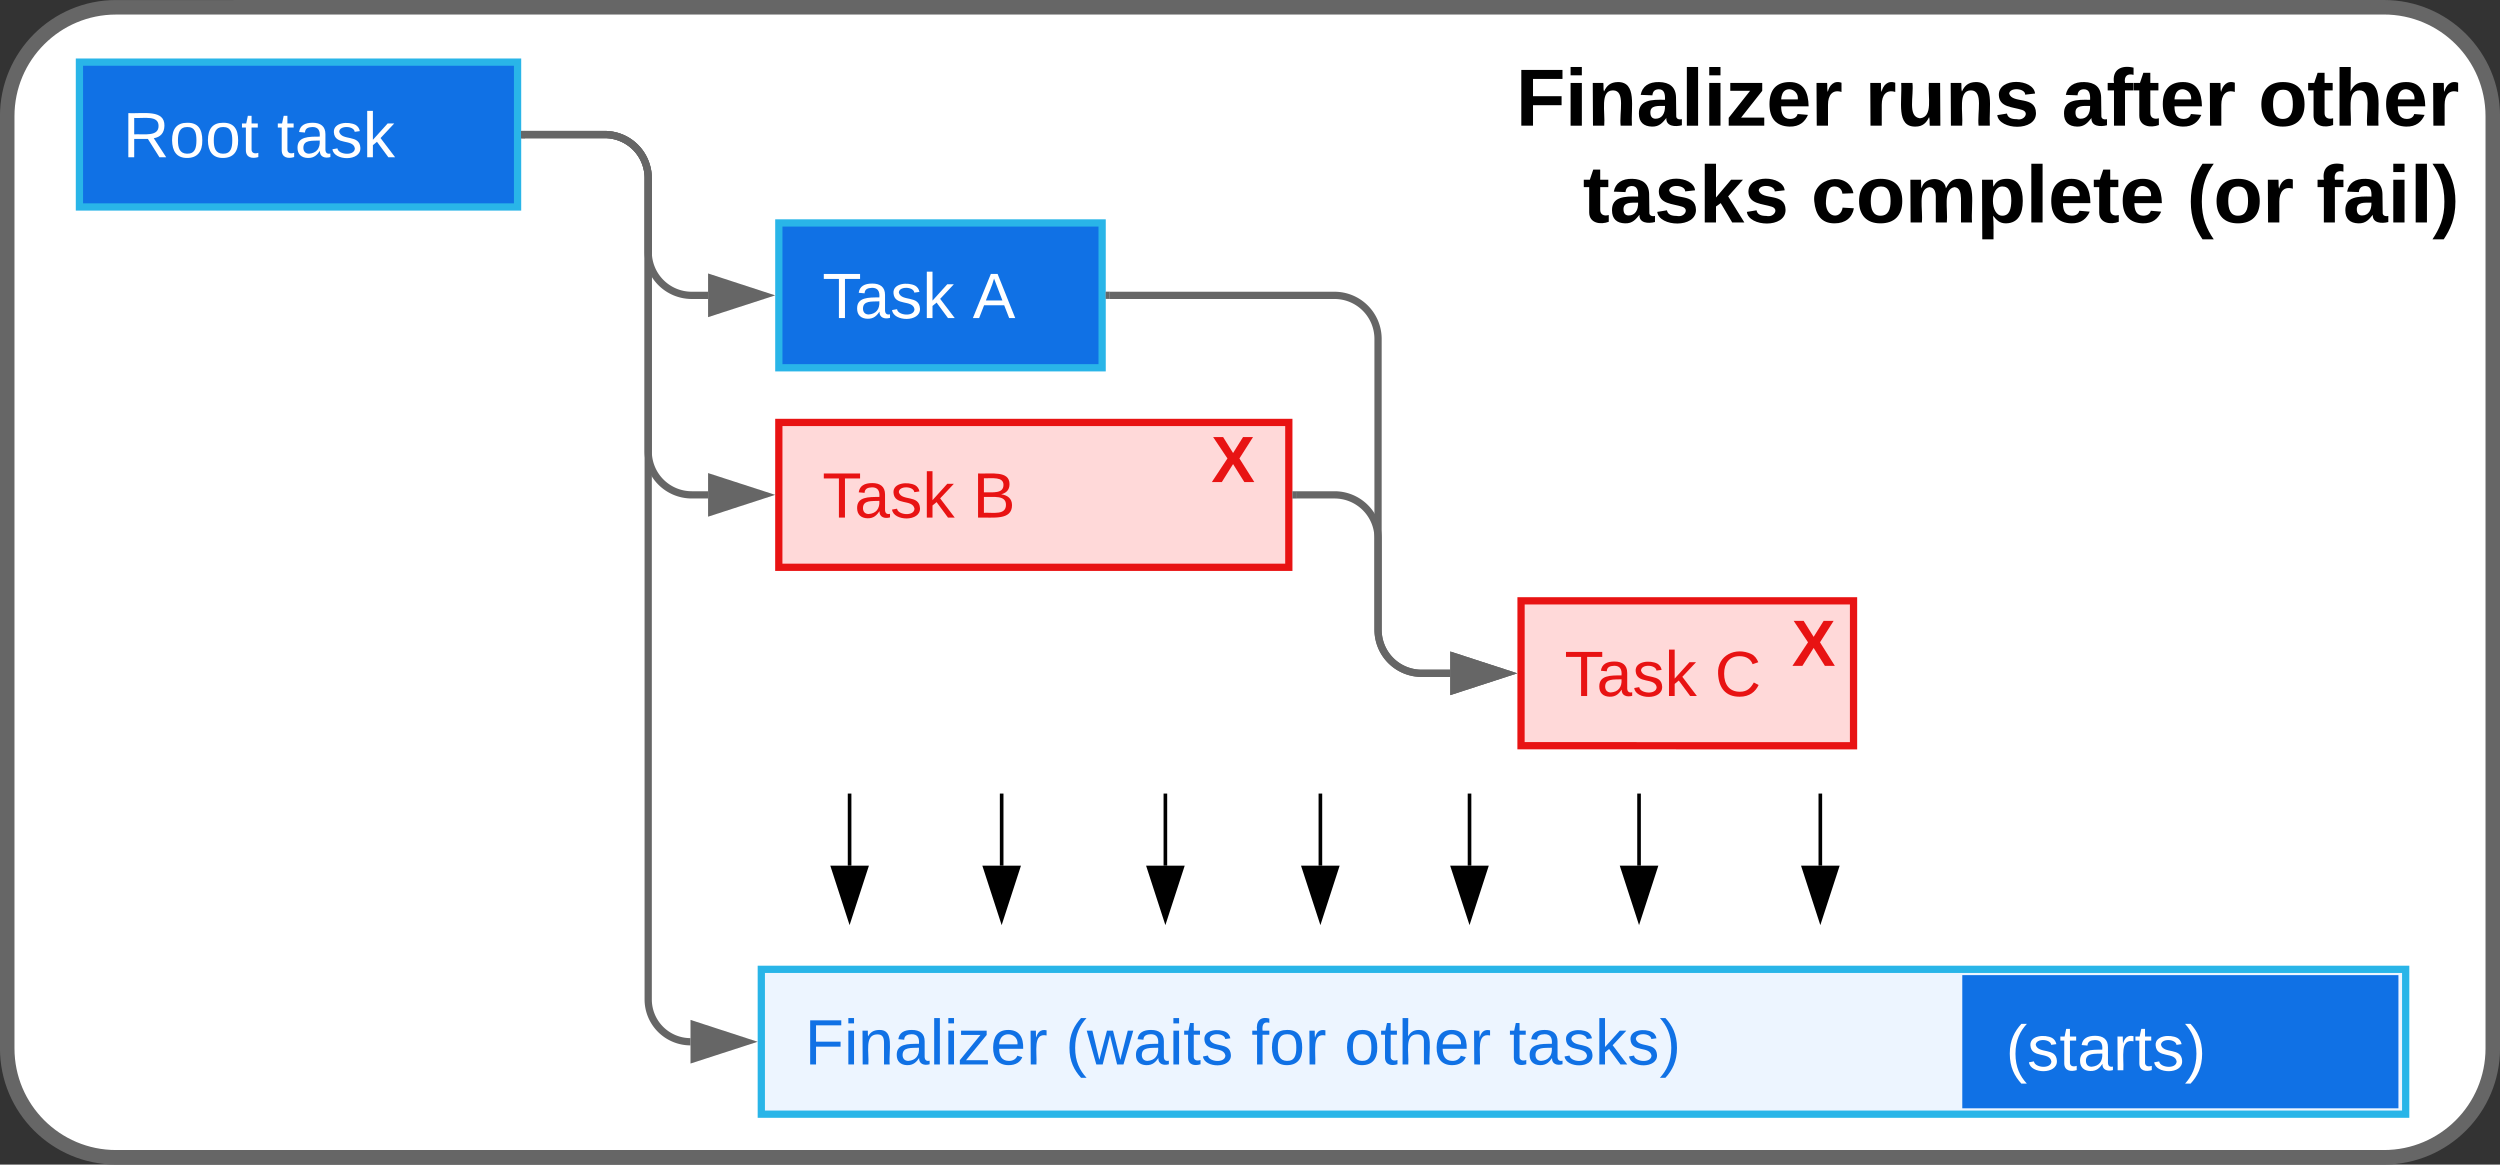 <svg xmlns="http://www.w3.org/2000/svg" xmlns:xlink="http://www.w3.org/1999/xlink" xmlns:lucid="lucid" width="688.98" height="320.95"><rect width="100%" height="100%" fill="#333333" stroke="none"/><g transform="translate(-1.511 -6.86)" lucid:page-tab-id="IG9Z8-LrOB~c"><path d="M658.5 8.86c16.56 0 30 13.43 30 30V295.8c0 16.57-13.44 30-30 30h-625c-16.56 0-30-13.43-30-30V38.87c0-16.57 13.44-30 30-30z" stroke="#666" stroke-width="4" fill="#fff"/><path d="M346.22 18.72h337.63v106H346.22z" stroke="#000" stroke-opacity="0" fill="#fff" fill-opacity="0"/><use xlink:href="#a" transform="matrix(1,0,0,1,351.223,23.724) translate(68.062 17.778)"/><use xlink:href="#b" transform="matrix(1,0,0,1,351.223,23.724) translate(164.235 17.778)"/><use xlink:href="#c" transform="matrix(1,0,0,1,351.223,23.724) translate(218.432 17.778)"/><use xlink:href="#d" transform="matrix(1,0,0,1,351.223,23.724) translate(272.63 17.778)"/><use xlink:href="#e" transform="matrix(1,0,0,1,351.223,23.724) translate(86.519 44.444)"/><use xlink:href="#f" transform="matrix(1,0,0,1,351.223,23.724) translate(149.42 44.444)"/><use xlink:href="#g" transform="matrix(1,0,0,1,351.223,23.724) translate(252.938 44.444)"/><use xlink:href="#h" transform="matrix(1,0,0,1,351.223,23.724) translate(288.617 44.444)"/><path d="M23.4 23.98h120.75V63.9H23.4z" stroke="#29b5e8" stroke-width="2" fill="#1071e5"/><use xlink:href="#i" transform="matrix(1,0,0,1,35.408,35.976) translate(0 14.222)"/><use xlink:href="#j" transform="matrix(1,0,0,1,35.408,35.976) translate(42.42 14.222)"/><path d="M216.15 68.3h89.1v39.92h-89.1z" stroke="#29b5e8" stroke-width="2" fill="#1071e5"/><use xlink:href="#k" transform="matrix(1,0,0,1,228.152,80.29) translate(0 14.222)"/><use xlink:href="#l" transform="matrix(1,0,0,1,228.152,80.29) translate(41.432 14.222)"/><path d="M216.15 123.28H356.7v39.93H216.14z" stroke="#e81313" stroke-width="2" fill="#ffd9d9"/><use xlink:href="#m" transform="matrix(1,0,0,1,228.152,135.278) translate(0 14.222)"/><use xlink:href="#n" transform="matrix(1,0,0,1,228.152,135.278) translate(41.432 14.222)"/><path d="M420.7 172.45h91.63v39.94l-91.64-.02z" stroke="#e81313" stroke-width="2" fill="#ffd9d9"/><use xlink:href="#m" transform="matrix(1,0,0,1,432.691,184.454) translate(0 14.222)"/><use xlink:href="#o" transform="matrix(1,0,0,1,432.691,184.454) translate(41.432 14.222)"/><path d="M146.15 43.94h22a12 12 0 0 1 12 12v20.32a12 12 0 0 0 12 12h4.5" stroke="#666" stroke-width="2" fill="none"/><path d="M146.17 44.92h-1.02v-1.95h1.02z" stroke="#666" stroke-width=".05" fill="#666"/><path d="M211.92 88.26l-14.27 4.63V83.6z" stroke="#666" stroke-width="2" fill="#666"/><path d="M146.15 43.94h22a12 12 0 0 1 12 12v75.3a12 12 0 0 0 12 12h4.5" stroke="#666" stroke-width="2" fill="none"/><path d="M146.17 44.92h-1.02v-1.95h1.02z" stroke="#666" stroke-width=".05" fill="#666"/><path d="M211.92 143.24l-14.27 4.64v-9.27z" stroke="#666" stroke-width="2" fill="#666"/><path d="M307.26 88.26h62.03a12 12 0 0 1 12 12v80.16a12 12 0 0 0 12 12h7.9" stroke="#666" stroke-width="2" fill="none"/><path d="M307.28 89.23h-1.02v-1.95h1.02z" stroke="#666" stroke-width=".05" fill="#666"/><path d="M416.45 192.42l-14.26 4.64v-9.28z" stroke="#666" stroke-width="2" fill="#666"/><path d="M358.7 143.24h10.6a12 12 0 0 1 12 12v25.18a12 12 0 0 0 12 12h7.9" stroke="#666" stroke-width="2" fill="none"/><path d="M358.7 144.22h-1v-1.95h1z" stroke="#666" stroke-width=".05" fill="#666"/><path d="M416.45 192.42l-14.26 4.64v-9.28z" stroke="#666" stroke-width="2" fill="#666"/><path d="M211.32 274H664.5v39.92H211.32z" stroke="#29b5e8" stroke-width="2" fill="#edf5ff"/><use xlink:href="#p" transform="matrix(1,0,0,1,223.317,285.99) translate(0 14.222)"/><use xlink:href="#q" transform="matrix(1,0,0,1,223.317,285.99) translate(71.852 14.222)"/><use xlink:href="#r" transform="matrix(1,0,0,1,223.317,285.99) translate(123.062 14.222)"/><use xlink:href="#s" transform="matrix(1,0,0,1,223.317,285.99) translate(148.691 14.222)"/><use xlink:href="#t" transform="matrix(1,0,0,1,223.317,285.99) translate(194.074 14.222)"/><path d="M146.15 43.94h22a12 12 0 0 1 12 12V282.3a11.66 11.66 0 0 0 11.66 11.66" stroke="#666" stroke-width="2" fill="none"/><path d="M146.17 44.92h-1.02v-1.95h1.02z" stroke="#666" stroke-width=".05" fill="#666"/><path d="M207.08 293.96l-14.27 4.63v-9.28z" stroke="#666" stroke-width="2" fill="#666"/><path d="M542.3 275.6H662.5v36.7H542.3z" stroke="#000" stroke-opacity="0" stroke-width="2" fill="#1071e5"/><use xlink:href="#u" transform="matrix(1,0,0,1,554.314,287.602) translate(0 14.222)"/><path d="M235.65 226.05v19.38M235.65 226.06v-.5" stroke="#000" fill="none"/><path d="M235.65 260.2l-4.63-14.27h9.27z" stroke="#000"/><path d="M277.56 226.05v19.38M277.56 226.06v-.5" stroke="#000" fill="none"/><path d="M277.56 260.2l-4.64-14.27h9.27z" stroke="#000"/><path d="M322.68 226.05v19.38M322.68 226.06v-.5" stroke="#000" fill="none"/><path d="M322.68 260.2l-4.63-14.27h9.27z" stroke="#000"/><path d="M365.4 226.05v19.38M365.4 226.06v-.5" stroke="#000" fill="none"/><path d="M365.4 260.2l-4.65-14.27h9.27z" stroke="#000"/><path d="M406.5 226.05v19.38M406.5 226.06v-.5" stroke="#000" fill="none"/><path d="M406.5 260.2l-4.65-14.27h9.27z" stroke="#000"/><path d="M453.22 226.05v19.38M453.22 226.06v-.5" stroke="#000" fill="none"/><path d="M453.22 260.2l-4.63-14.27h9.26z" stroke="#000"/><path d="M503.18 226.05v19.38M503.18 226.06v-.5" stroke="#000" fill="none"/><path d="M503.18 260.2l-4.63-14.27h9.27z" stroke="#000"/><path d="M490.84 175.77h20.76v21.05h-20.76z" fill="none"/><g><use xlink:href="#v" transform="matrix(1,0,0,1,490.836,175.773) translate(4.5 14.6)"/></g><path d="M330.84 125.1h20.76v21.06h-20.76z" fill="none"/><g><use xlink:href="#v" transform="matrix(1,0,0,1,330.836,125.107) translate(4.5 14.6)"/></g><defs><path d="M76-208v77h127v40H76V0H24v-248h183v40H76" id="w"/><path d="M25-224v-37h50v37H25zM25 0v-190h50V0H25" id="x"/><path d="M135-194c87-1 58 113 63 194h-50c-7-57 23-157-34-157-59 0-34 97-39 157H25l-1-190h47c2 12-1 28 3 38 12-26 28-41 61-42" id="y"/><path d="M133-34C117-15 103 5 69 4 32 3 11-16 11-54c-1-60 55-63 116-61 1-26-3-47-28-47-18 1-26 9-28 27l-52-2c7-38 36-58 82-57s74 22 75 68l1 82c-1 14 12 18 25 15v27c-30 8-71 5-69-32zm-48 3c29 0 43-24 42-57-32 0-66-3-65 30 0 17 8 27 23 27" id="z"/><path d="M25 0v-261h50V0H25" id="A"/><path d="M12 0v-35l95-120H19v-35h142v35L67-36h103V0H12" id="B"/><path d="M185-48c-13 30-37 53-82 52C43 2 14-33 14-96s30-98 90-98c62 0 83 45 84 108H66c0 31 8 55 39 56 18 0 30-7 34-22zm-45-69c5-46-57-63-70-21-2 6-4 13-4 21h74" id="C"/><path d="M135-150c-39-12-60 13-60 57V0H25l-1-190h47c2 13-1 29 3 40 6-28 27-53 61-41v41" id="D"/><g id="a"><use transform="matrix(0.062,0,0,0.062,0,0)" xlink:href="#w"/><use transform="matrix(0.062,0,0,0.062,13.519,0)" xlink:href="#x"/><use transform="matrix(0.062,0,0,0.062,19.691,0)" xlink:href="#y"/><use transform="matrix(0.062,0,0,0.062,33.21,0)" xlink:href="#z"/><use transform="matrix(0.062,0,0,0.062,45.556,0)" xlink:href="#A"/><use transform="matrix(0.062,0,0,0.062,51.728,0)" xlink:href="#x"/><use transform="matrix(0.062,0,0,0.062,57.901,0)" xlink:href="#B"/><use transform="matrix(0.062,0,0,0.062,69.012,0)" xlink:href="#C"/><use transform="matrix(0.062,0,0,0.062,81.358,0)" xlink:href="#D"/></g><path d="M85 4C-2 5 27-109 22-190h50c7 57-23 150 33 157 60-5 35-97 40-157h50l1 190h-47c-2-12 1-28-3-38-12 25-28 42-61 42" id="E"/><path d="M137-138c1-29-70-34-71-4 15 46 118 7 119 86 1 83-164 76-172 9l43-7c4 19 20 25 44 25 33 8 57-30 24-41C81-84 22-81 20-136c-2-80 154-74 161-7" id="F"/><g id="b"><use transform="matrix(0.062,0,0,0.062,0,0)" xlink:href="#D"/><use transform="matrix(0.062,0,0,0.062,8.642,0)" xlink:href="#E"/><use transform="matrix(0.062,0,0,0.062,22.16,0)" xlink:href="#y"/><use transform="matrix(0.062,0,0,0.062,35.679,0)" xlink:href="#F"/></g><path d="M121-226c-27-7-43 5-38 36h38v33H83V0H34v-157H6v-33h28c-9-59 32-81 87-68v32" id="G"/><path d="M115-3C79 11 28 4 28-45v-112H4v-33h27l15-45h31v45h36v33H77v99c-1 23 16 31 38 25v30" id="H"/><g id="c"><use transform="matrix(0.062,0,0,0.062,0,0)" xlink:href="#z"/><use transform="matrix(0.062,0,0,0.062,12.346,0)" xlink:href="#G"/><use transform="matrix(0.062,0,0,0.062,19.691,0)" xlink:href="#H"/><use transform="matrix(0.062,0,0,0.062,27.037,0)" xlink:href="#C"/><use transform="matrix(0.062,0,0,0.062,39.383,0)" xlink:href="#D"/></g><path d="M110-194c64 0 96 36 96 99 0 64-35 99-97 99-61 0-95-36-95-99 0-62 34-99 96-99zm-1 164c35 0 45-28 45-65 0-40-10-65-43-65-34 0-45 26-45 65 0 36 10 65 43 65" id="I"/><path d="M114-157C55-157 80-60 75 0H25v-261h50l-1 109c12-26 28-41 61-42 86-1 58 113 63 194h-50c-7-57 23-157-34-157" id="J"/><g id="d"><use transform="matrix(0.062,0,0,0.062,0,0)" xlink:href="#I"/><use transform="matrix(0.062,0,0,0.062,13.519,0)" xlink:href="#H"/><use transform="matrix(0.062,0,0,0.062,20.864,0)" xlink:href="#J"/><use transform="matrix(0.062,0,0,0.062,34.383,0)" xlink:href="#C"/><use transform="matrix(0.062,0,0,0.062,46.728,0)" xlink:href="#D"/></g><path d="M147 0L96-86 75-71V0H25v-261h50v150l67-79h53l-66 74L201 0h-54" id="K"/><g id="e"><use transform="matrix(0.062,0,0,0.062,0,0)" xlink:href="#H"/><use transform="matrix(0.062,0,0,0.062,7.346,0)" xlink:href="#z"/><use transform="matrix(0.062,0,0,0.062,19.691,0)" xlink:href="#F"/><use transform="matrix(0.062,0,0,0.062,32.037,0)" xlink:href="#K"/><use transform="matrix(0.062,0,0,0.062,44.383,0)" xlink:href="#F"/></g><path d="M190-63c-7 42-38 67-86 67-59 0-84-38-90-98-12-110 154-137 174-36l-49 2c-2-19-15-32-35-32-30 0-35 28-38 64-6 74 65 87 74 30" id="L"/><path d="M220-157c-53 9-28 100-34 157h-49v-107c1-27-5-49-29-50C55-147 81-57 75 0H25l-1-190h47c2 12-1 28 3 38 10-53 101-56 108 0 13-22 24-43 59-42 82 1 51 116 57 194h-49v-107c-1-25-5-48-29-50" id="M"/><path d="M135-194c53 0 70 44 70 98 0 56-19 98-73 100-31 1-45-17-59-34 3 33 2 69 2 105H25l-1-265h48c2 10 0 23 3 31 11-24 29-35 60-35zM114-30c33 0 39-31 40-66 0-38-9-64-40-64-56 0-55 130 0 130" id="N"/><g id="f"><use transform="matrix(0.062,0,0,0.062,0,0)" xlink:href="#L"/><use transform="matrix(0.062,0,0,0.062,12.346,0)" xlink:href="#I"/><use transform="matrix(0.062,0,0,0.062,25.864,0)" xlink:href="#M"/><use transform="matrix(0.062,0,0,0.062,45.617,0)" xlink:href="#N"/><use transform="matrix(0.062,0,0,0.062,59.136,0)" xlink:href="#A"/><use transform="matrix(0.062,0,0,0.062,65.309,0)" xlink:href="#C"/><use transform="matrix(0.062,0,0,0.062,77.654,0)" xlink:href="#H"/><use transform="matrix(0.062,0,0,0.062,85,0)" xlink:href="#C"/></g><path d="M67-93c0 74 22 123 53 168H70C40 30 18-18 18-93s22-123 52-168h50c-32 44-53 94-53 168" id="O"/><g id="g"><use transform="matrix(0.062,0,0,0.062,0,0)" xlink:href="#O"/><use transform="matrix(0.062,0,0,0.062,7.346,0)" xlink:href="#I"/><use transform="matrix(0.062,0,0,0.062,20.864,0)" xlink:href="#D"/></g><path d="M102-93c0 74-22 123-52 168H0C30 29 54-18 53-93c0-74-22-123-53-168h50c30 45 52 94 52 168" id="P"/><g id="h"><use transform="matrix(0.062,0,0,0.062,0,0)" xlink:href="#G"/><use transform="matrix(0.062,0,0,0.062,7.346,0)" xlink:href="#z"/><use transform="matrix(0.062,0,0,0.062,19.691,0)" xlink:href="#x"/><use transform="matrix(0.062,0,0,0.062,25.864,0)" xlink:href="#A"/><use transform="matrix(0.062,0,0,0.062,32.037,0)" xlink:href="#P"/></g><path fill="#fff" d="M233-177c-1 41-23 64-60 70L243 0h-38l-65-103H63V0H30v-248c88 3 205-21 203 71zM63-129c60-2 137 13 137-47 0-61-80-42-137-45v92" id="Q"/><path fill="#fff" d="M100-194c62-1 85 37 85 99 1 63-27 99-86 99S16-35 15-95c0-66 28-99 85-99zM99-20c44 1 53-31 53-75 0-43-8-75-51-75s-53 32-53 75 10 74 51 75" id="R"/><path fill="#fff" d="M59-47c-2 24 18 29 38 22v24C64 9 27 4 27-40v-127H5v-23h24l9-43h21v43h35v23H59v120" id="S"/><g id="i"><use transform="matrix(0.049,0,0,0.049,0,0)" xlink:href="#Q"/><use transform="matrix(0.049,0,0,0.049,12.79,0)" xlink:href="#R"/><use transform="matrix(0.049,0,0,0.049,22.667,0)" xlink:href="#R"/><use transform="matrix(0.049,0,0,0.049,32.543,0)" xlink:href="#S"/></g><path fill="#fff" d="M141-36C126-15 110 5 73 4 37 3 15-17 15-53c-1-64 63-63 125-63 3-35-9-54-41-54-24 1-41 7-42 31l-33-3c5-37 33-52 76-52 45 0 72 20 72 64v82c-1 20 7 32 28 27v20c-31 9-61-2-59-35zM48-53c0 20 12 33 32 33 41-3 63-29 60-74-43 2-92-5-92 41" id="T"/><path fill="#fff" d="M135-143c-3-34-86-38-87 0 15 53 115 12 119 90S17 21 10-45l28-5c4 36 97 45 98 0-10-56-113-15-118-90-4-57 82-63 122-42 12 7 21 19 24 35" id="U"/><path fill="#fff" d="M143 0L79-87 56-68V0H24v-261h32v163l83-92h37l-77 82L181 0h-38" id="V"/><g id="j"><use transform="matrix(0.049,0,0,0.049,0,0)" xlink:href="#S"/><use transform="matrix(0.049,0,0,0.049,4.938,0)" xlink:href="#T"/><use transform="matrix(0.049,0,0,0.049,14.815,0)" xlink:href="#U"/><use transform="matrix(0.049,0,0,0.049,23.704,0)" xlink:href="#V"/></g><path fill="#fff" d="M127-220V0H93v-220H8v-28h204v28h-85" id="W"/><g id="k"><use transform="matrix(0.049,0,0,0.049,0,0)" xlink:href="#W"/><use transform="matrix(0.049,0,0,0.049,8.84,0)" xlink:href="#T"/><use transform="matrix(0.049,0,0,0.049,18.716,0)" xlink:href="#U"/><use transform="matrix(0.049,0,0,0.049,27.605,0)" xlink:href="#V"/></g><path fill="#fff" d="M205 0l-28-72H64L36 0H1l101-248h38L239 0h-34zm-38-99l-47-123c-12 45-31 82-46 123h93" id="X"/><use transform="matrix(0.049,0,0,0.049,0,0)" xlink:href="#X" id="l"/><path fill="#e81313" d="M127-220V0H93v-220H8v-28h204v28h-85" id="Y"/><path fill="#e81313" d="M141-36C126-15 110 5 73 4 37 3 15-17 15-53c-1-64 63-63 125-63 3-35-9-54-41-54-24 1-41 7-42 31l-33-3c5-37 33-52 76-52 45 0 72 20 72 64v82c-1 20 7 32 28 27v20c-31 9-61-2-59-35zM48-53c0 20 12 33 32 33 41-3 63-29 60-74-43 2-92-5-92 41" id="Z"/><path fill="#e81313" d="M135-143c-3-34-86-38-87 0 15 53 115 12 119 90S17 21 10-45l28-5c4 36 97 45 98 0-10-56-113-15-118-90-4-57 82-63 122-42 12 7 21 19 24 35" id="aa"/><path fill="#e81313" d="M143 0L79-87 56-68V0H24v-261h32v163l83-92h37l-77 82L181 0h-38" id="ab"/><g id="m"><use transform="matrix(0.049,0,0,0.049,0,0)" xlink:href="#Y"/><use transform="matrix(0.049,0,0,0.049,8.84,0)" xlink:href="#Z"/><use transform="matrix(0.049,0,0,0.049,18.716,0)" xlink:href="#aa"/><use transform="matrix(0.049,0,0,0.049,27.605,0)" xlink:href="#ab"/></g><path fill="#e81313" d="M160-131c35 5 61 23 61 61C221 17 115-2 30 0v-248c76 3 177-17 177 60 0 33-19 50-47 57zm-97-11c50-1 110 9 110-42 0-47-63-36-110-37v79zm0 115c55-2 124 14 124-45 0-56-70-42-124-44v89" id="ac"/><use transform="matrix(0.049,0,0,0.049,0,0)" xlink:href="#ac" id="n"/><path fill="#e81313" d="M212-179c-10-28-35-45-73-45-59 0-87 40-87 99 0 60 29 101 89 101 43 0 62-24 78-52l27 14C228-24 195 4 139 4 59 4 22-46 18-125c-6-104 99-153 187-111 19 9 31 26 39 46" id="ad"/><use transform="matrix(0.049,0,0,0.049,0,0)" xlink:href="#ad" id="o"/><path fill="#1071e5" d="M63-220v92h138v28H63V0H30v-248h175v28H63" id="ae"/><path fill="#1071e5" d="M24-231v-30h32v30H24zM24 0v-190h32V0H24" id="af"/><path fill="#1071e5" d="M117-194c89-4 53 116 60 194h-32v-121c0-31-8-49-39-48C34-167 62-67 57 0H25l-1-190h30c1 10-1 24 2 32 11-22 29-35 61-36" id="ag"/><path fill="#1071e5" d="M141-36C126-15 110 5 73 4 37 3 15-17 15-53c-1-64 63-63 125-63 3-35-9-54-41-54-24 1-41 7-42 31l-33-3c5-37 33-52 76-52 45 0 72 20 72 64v82c-1 20 7 32 28 27v20c-31 9-61-2-59-35zM48-53c0 20 12 33 32 33 41-3 63-29 60-74-43 2-92-5-92 41" id="ah"/><path fill="#1071e5" d="M24 0v-261h32V0H24" id="ai"/><path fill="#1071e5" d="M9 0v-24l116-142H16v-24h144v24L44-24h123V0H9" id="aj"/><path fill="#1071e5" d="M100-194c63 0 86 42 84 106H49c0 40 14 67 53 68 26 1 43-12 49-29l28 8c-11 28-37 45-77 45C44 4 14-33 15-96c1-61 26-98 85-98zm52 81c6-60-76-77-97-28-3 7-6 17-6 28h103" id="ak"/><path fill="#1071e5" d="M114-163C36-179 61-72 57 0H25l-1-190h30c1 12-1 29 2 39 6-27 23-49 58-41v29" id="al"/><g id="p"><use transform="matrix(0.049,0,0,0.049,0,0)" xlink:href="#ae"/><use transform="matrix(0.049,0,0,0.049,10.815,0)" xlink:href="#af"/><use transform="matrix(0.049,0,0,0.049,14.716,0)" xlink:href="#ag"/><use transform="matrix(0.049,0,0,0.049,24.593,0)" xlink:href="#ah"/><use transform="matrix(0.049,0,0,0.049,34.469,0)" xlink:href="#ai"/><use transform="matrix(0.049,0,0,0.049,38.37,0)" xlink:href="#af"/><use transform="matrix(0.049,0,0,0.049,42.272,0)" xlink:href="#aj"/><use transform="matrix(0.049,0,0,0.049,51.16,0)" xlink:href="#ak"/><use transform="matrix(0.049,0,0,0.049,61.037,0)" xlink:href="#al"/></g><path fill="#1071e5" d="M87 75C49 33 22-17 22-94c0-76 28-126 65-167h31c-38 41-64 92-64 168S80 34 118 75H87" id="am"/><path fill="#1071e5" d="M206 0h-36l-40-164L89 0H53L-1-190h32L70-26l43-164h34l41 164 42-164h31" id="an"/><path fill="#1071e5" d="M59-47c-2 24 18 29 38 22v24C64 9 27 4 27-40v-127H5v-23h24l9-43h21v43h35v23H59v120" id="ao"/><path fill="#1071e5" d="M135-143c-3-34-86-38-87 0 15 53 115 12 119 90S17 21 10-45l28-5c4 36 97 45 98 0-10-56-113-15-118-90-4-57 82-63 122-42 12 7 21 19 24 35" id="ap"/><g id="q"><use transform="matrix(0.049,0,0,0.049,0,0)" xlink:href="#am"/><use transform="matrix(0.049,0,0,0.049,5.877,0)" xlink:href="#an"/><use transform="matrix(0.049,0,0,0.049,18.667,0)" xlink:href="#ah"/><use transform="matrix(0.049,0,0,0.049,28.543,0)" xlink:href="#af"/><use transform="matrix(0.049,0,0,0.049,32.444,0)" xlink:href="#ao"/><use transform="matrix(0.049,0,0,0.049,37.383,0)" xlink:href="#ap"/></g><path fill="#1071e5" d="M101-234c-31-9-42 10-38 44h38v23H63V0H32v-167H5v-23h27c-7-52 17-82 69-68v24" id="aq"/><path fill="#1071e5" d="M100-194c62-1 85 37 85 99 1 63-27 99-86 99S16-35 15-95c0-66 28-99 85-99zM99-20c44 1 53-31 53-75 0-43-8-75-51-75s-53 32-53 75 10 74 51 75" id="ar"/><g id="r"><use transform="matrix(0.049,0,0,0.049,0,0)" xlink:href="#aq"/><use transform="matrix(0.049,0,0,0.049,4.938,0)" xlink:href="#ar"/><use transform="matrix(0.049,0,0,0.049,14.815,0)" xlink:href="#al"/></g><path fill="#1071e5" d="M106-169C34-169 62-67 57 0H25v-261h32l-1 103c12-21 28-36 61-36 89 0 53 116 60 194h-32v-121c2-32-8-49-39-48" id="as"/><g id="s"><use transform="matrix(0.049,0,0,0.049,0,0)" xlink:href="#ar"/><use transform="matrix(0.049,0,0,0.049,9.877,0)" xlink:href="#ao"/><use transform="matrix(0.049,0,0,0.049,14.815,0)" xlink:href="#as"/><use transform="matrix(0.049,0,0,0.049,24.691,0)" xlink:href="#ak"/><use transform="matrix(0.049,0,0,0.049,34.568,0)" xlink:href="#al"/></g><path fill="#1071e5" d="M143 0L79-87 56-68V0H24v-261h32v163l83-92h37l-77 82L181 0h-38" id="at"/><path fill="#1071e5" d="M33-261c38 41 65 92 65 168S71 34 33 75H2C39 34 66-17 66-93S39-220 2-261h31" id="au"/><g id="t"><use transform="matrix(0.049,0,0,0.049,0,0)" xlink:href="#ao"/><use transform="matrix(0.049,0,0,0.049,4.938,0)" xlink:href="#ah"/><use transform="matrix(0.049,0,0,0.049,14.815,0)" xlink:href="#ap"/><use transform="matrix(0.049,0,0,0.049,23.704,0)" xlink:href="#at"/><use transform="matrix(0.049,0,0,0.049,32.593,0)" xlink:href="#ap"/><use transform="matrix(0.049,0,0,0.049,41.481,0)" xlink:href="#au"/></g><path fill="#fff" d="M87 75C49 33 22-17 22-94c0-76 28-126 65-167h31c-38 41-64 92-64 168S80 34 118 75H87" id="av"/><path fill="#fff" d="M114-163C36-179 61-72 57 0H25l-1-190h30c1 12-1 29 2 39 6-27 23-49 58-41v29" id="aw"/><path fill="#fff" d="M33-261c38 41 65 92 65 168S71 34 33 75H2C39 34 66-17 66-93S39-220 2-261h31" id="ax"/><g id="u"><use transform="matrix(0.049,0,0,0.049,0,0)" xlink:href="#av"/><use transform="matrix(0.049,0,0,0.049,5.877,0)" xlink:href="#U"/><use transform="matrix(0.049,0,0,0.049,14.765,0)" xlink:href="#S"/><use transform="matrix(0.049,0,0,0.049,19.704,0)" xlink:href="#T"/><use transform="matrix(0.049,0,0,0.049,29.58,0)" xlink:href="#aw"/><use transform="matrix(0.049,0,0,0.049,35.457,0)" xlink:href="#S"/><use transform="matrix(0.049,0,0,0.049,40.395,0)" xlink:href="#U"/><use transform="matrix(0.049,0,0,0.049,49.284,0)" xlink:href="#ax"/></g><path fill="#e81313" d="M182 0l-62-99L58 0H3l86-130-79-118h55l55 88 55-88h55l-75 118L237 0h-55" id="ay"/><use transform="matrix(0.05,0,0,0.05,0,0)" xlink:href="#ay" id="v"/></defs></g></svg>